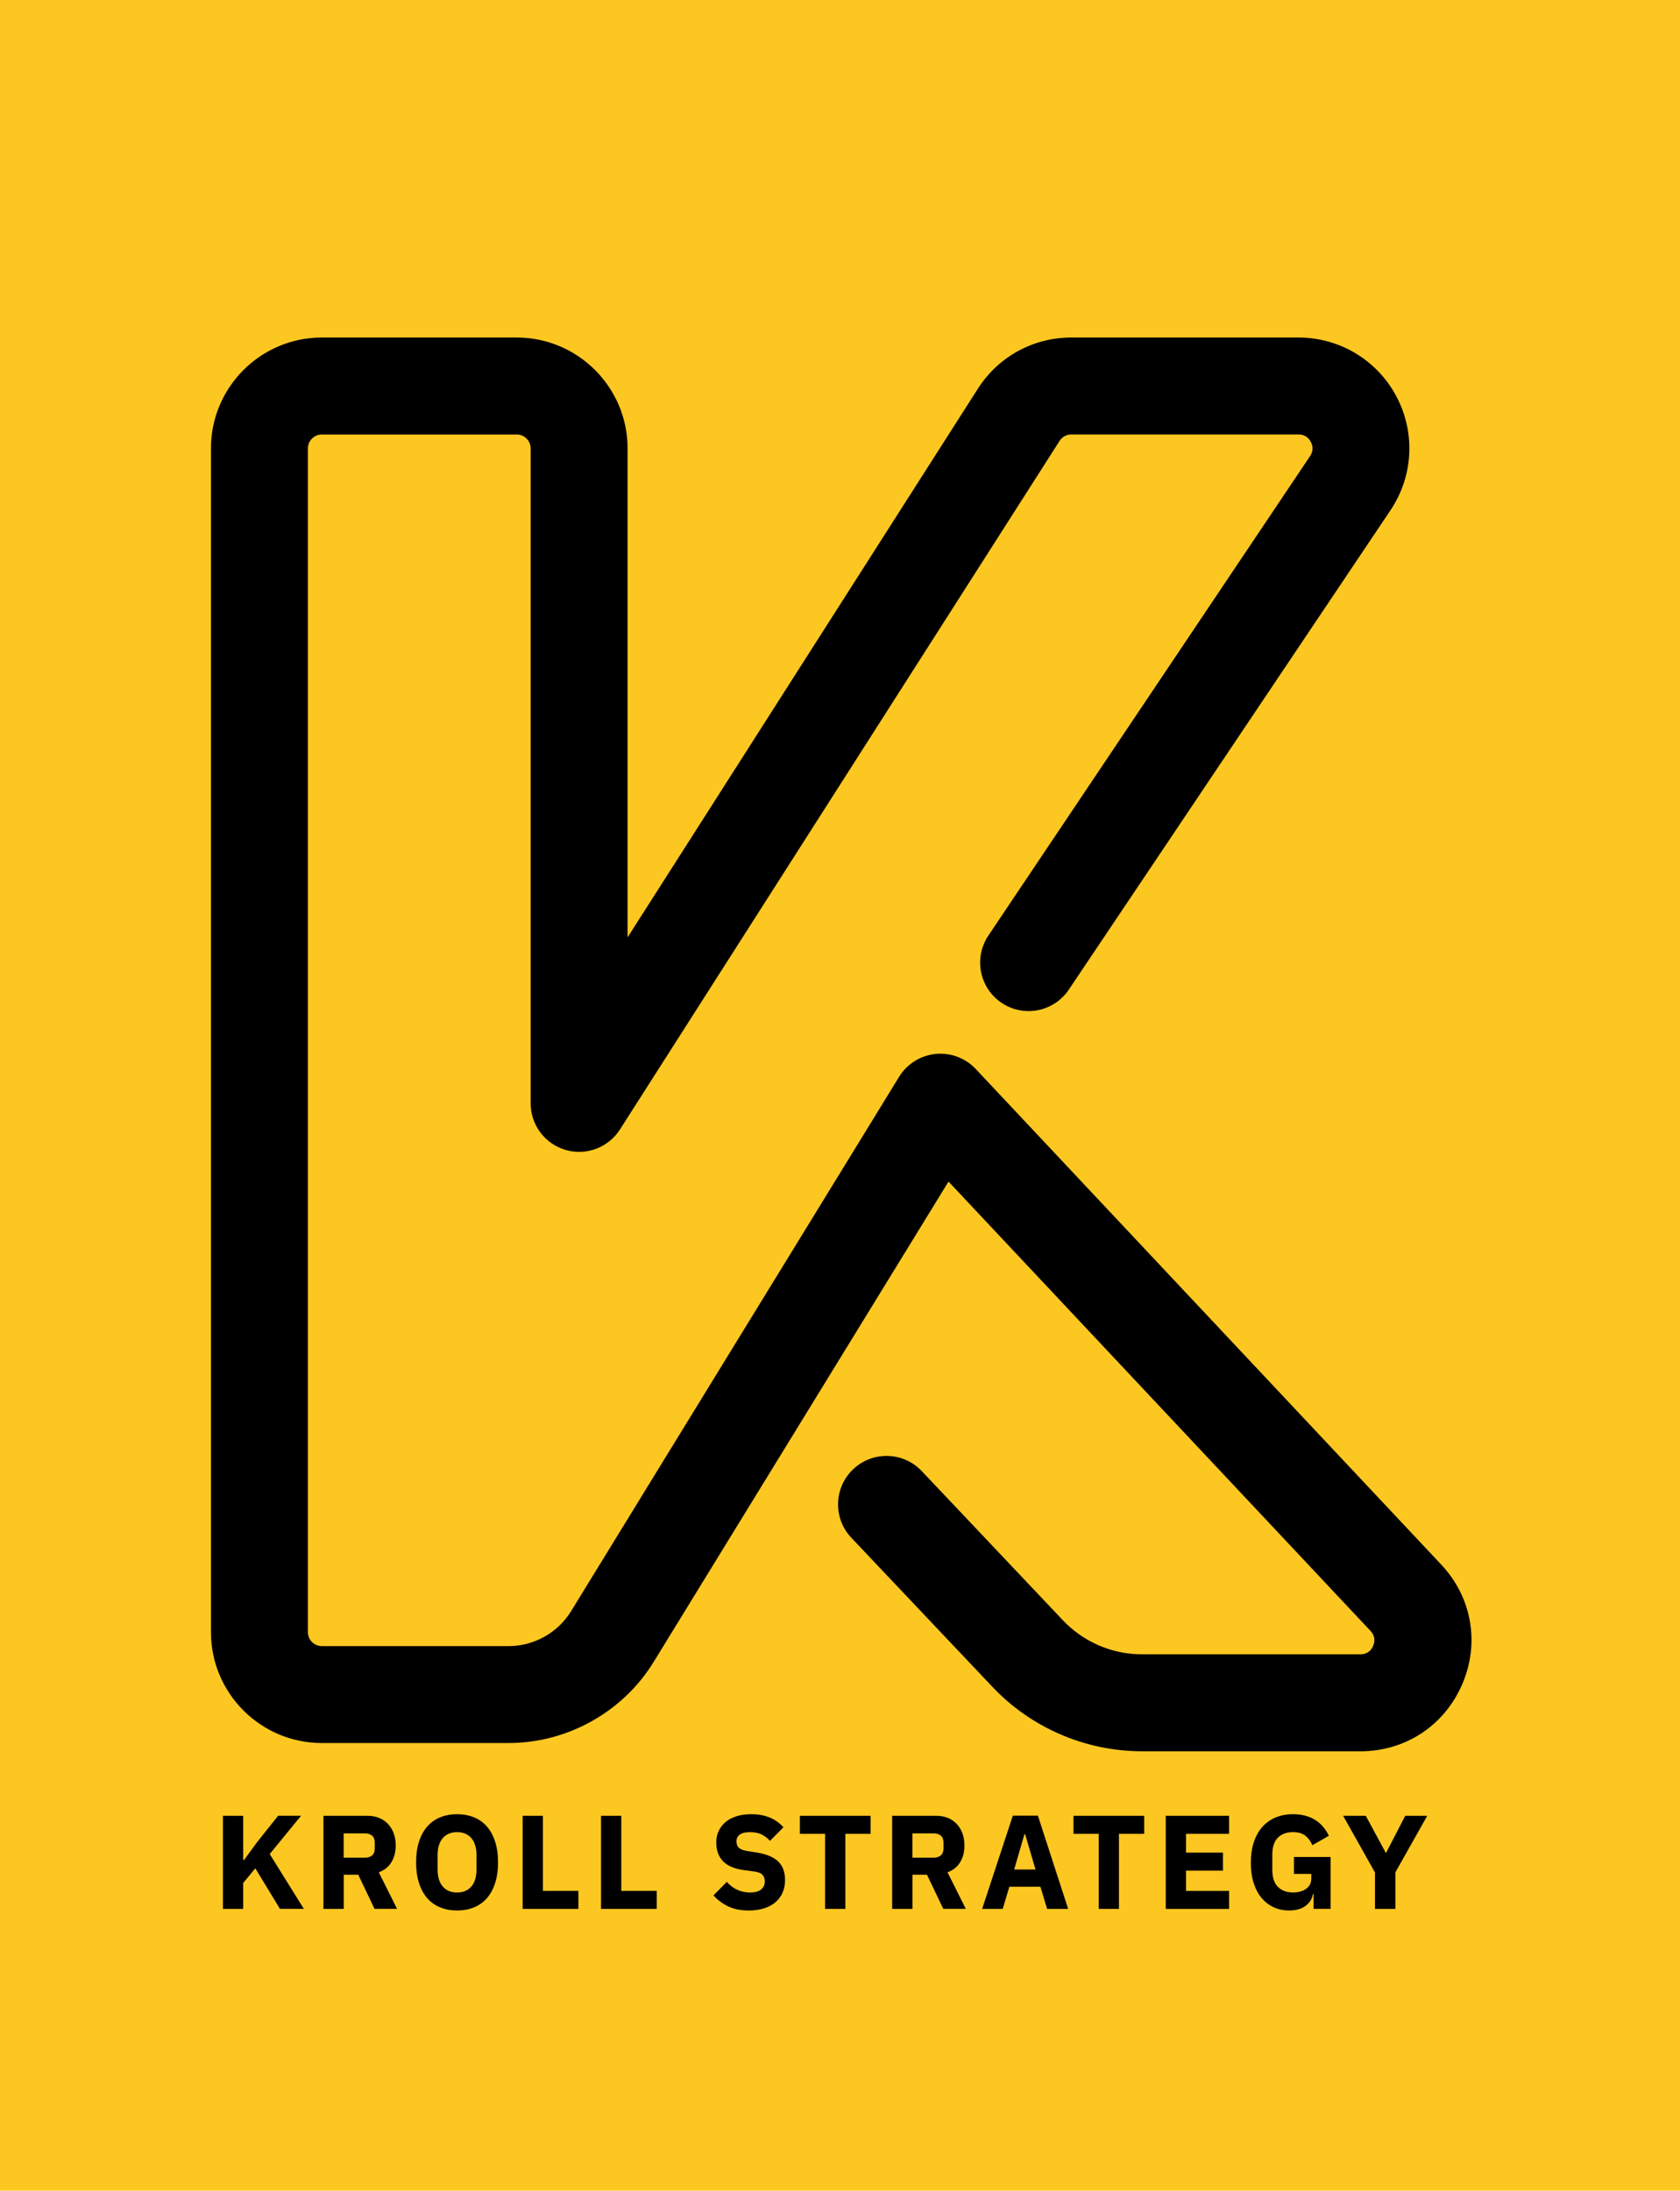 <?xml version="1.0" encoding="UTF-8"?>
<svg id="Ebene_2" data-name="Ebene 2" xmlns="http://www.w3.org/2000/svg" viewBox="0 0 524.09 683.32">
  <defs>
    <style>
      .cls-1 {
        fill: #fdc722;
      }

      .cls-2 {
        isolation: isolate;
      }
    </style>
  </defs>
  <g id="Ebene_1-2" data-name="Ebene 1">
    <g>
      <polygon class="cls-1" points="0 0 0 683.32 524.09 683.32 524.09 0 0 0"/>
      <path d="M424.39,546.25h-68.2c-17.61,0-34.63-7.36-46.69-20.19l-43.92-46.41c-5.74-6.06-5.48-15.64.59-21.38,6.06-5.74,15.63-5.48,21.38.59l43.95,46.45c6.4,6.81,15.39,10.7,24.69,10.7h68.19c2.35,0,3.47-1.42,3.98-2.61s.79-2.98-.82-4.69l-131.64-140.15-91.98,149.82c-9.58,15.61-26.91,25.3-45.23,25.3h-58.3c-19.06,0-34.58-15.52-34.58-34.58V139.86c0-19.06,15.51-34.58,34.58-34.58h60.81c19.06,0,34.58,15.52,34.58,34.58v152.52l109.27-171.13c6.39-10,17.28-15.97,29.14-15.97h70.89c12.8,0,24.49,7.02,30.51,18.31,6.02,11.29,5.33,24.91-1.8,35.54l-100.36,149.55c-4.65,6.93-14.05,8.78-20.97,4.13-6.93-4.65-8.78-14.05-4.13-20.98l100.35-149.55c1.2-1.79.78-3.41.23-4.46-.56-1.05-1.68-2.3-3.83-2.3h-70.89c-1.49,0-2.85.75-3.65,2.01l-137.14,214.77c-3.62,5.66-10.53,8.27-16.98,6.38-6.45-1.89-10.88-7.8-10.88-14.52v-204.29c0-2.39-1.94-4.34-4.34-4.34h-60.81c-2.39,0-4.34,1.94-4.34,4.34v369.24c0,2.39,1.94,4.34,4.34,4.34h58.3c7.88,0,15.34-4.17,19.46-10.89l102.33-166.68c2.47-4.02,6.66-6.65,11.35-7.13,4.69-.48,9.33,1.26,12.56,4.69l145.2,154.57c9.59,10.21,12.1,24.55,6.53,37.4-5.56,12.86-17.72,20.85-31.72,20.85h0Z"/>
      <g class="cls-2">
        <path d="M79.64,582.77l-3.78,4.58v8.07h-6.32v-29.04h6.32v13.81h.25l4.12-5.62,6.53-8.2h7.16l-9.78,11.94,10.65,17.1h-7.45l-7.7-12.65Z"/>
        <path d="M107.22,595.42h-6.32v-29.04h13.77c1.33,0,2.54.22,3.62.67,1.08.44,2,1.08,2.77,1.89.76.82,1.35,1.8,1.77,2.93.42,1.14.62,2.4.62,3.78,0,1.97-.44,3.69-1.31,5.16s-2.2,2.54-3.97,3.2l5.7,11.4h-7.03l-5.08-10.65h-4.53v10.65ZM113.87,579.44c.94,0,1.68-.24,2.23-.73.54-.48.81-1.2.81-2.14v-1.83c0-.94-.27-1.66-.81-2.14-.54-.48-1.28-.73-2.23-.73h-6.66v7.57h6.66Z"/>
        <path d="M142.58,595.92c-1.91,0-3.66-.32-5.24-.96s-2.93-1.59-4.03-2.85c-1.11-1.26-1.97-2.83-2.58-4.7-.61-1.87-.92-4.04-.92-6.51s.3-4.64.92-6.51c.61-1.87,1.47-3.44,2.58-4.7,1.11-1.26,2.45-2.21,4.03-2.85s3.33-.96,5.24-.96,3.66.32,5.24.96,2.93,1.59,4.04,2.85c1.11,1.26,1.97,2.83,2.58,4.7.61,1.87.92,4.04.92,6.51s-.31,4.64-.92,6.51c-.61,1.87-1.47,3.44-2.58,4.7-1.11,1.26-2.45,2.21-4.04,2.85s-3.33.96-5.24.96ZM142.58,590.3c1.91,0,3.4-.62,4.47-1.87,1.07-1.25,1.6-3.04,1.6-5.37v-4.33c0-2.33-.53-4.12-1.6-5.37-1.07-1.25-2.56-1.87-4.47-1.87s-3.4.62-4.47,1.87c-1.07,1.25-1.6,3.04-1.6,5.37v4.33c0,2.33.53,4.12,1.6,5.37,1.07,1.25,2.56,1.87,4.47,1.87Z"/>
        <path d="M163.04,595.42v-29.04h6.32v23.42h11.07v5.62h-17.39Z"/>
        <path d="M187.5,595.42v-29.04h6.32v23.42h11.06v5.62h-17.39Z"/>
        <path d="M233.59,595.92c-2.55,0-4.72-.44-6.49-1.31-1.78-.88-3.29-2.01-4.53-3.4l4.16-4.21c1.97,2.2,4.39,3.3,7.28,3.3,1.55,0,2.7-.32,3.45-.95s1.12-1.47,1.12-2.52c0-.8-.22-1.46-.67-2s-1.34-.9-2.7-1.09l-2.87-.37c-3.08-.39-5.33-1.32-6.76-2.79-1.43-1.47-2.14-3.43-2.14-5.87,0-1.31.25-2.5.75-3.58s1.21-2.01,2.14-2.79c.93-.78,2.07-1.38,3.41-1.81,1.34-.43,2.88-.65,4.6-.65,2.19,0,4.12.35,5.78,1.04s3.09,1.71,4.28,3.04l-4.2,4.25c-.69-.8-1.53-1.45-2.52-1.96-.98-.51-2.23-.76-3.72-.76-1.41,0-2.47.25-3.16.74-.69.49-1.04,1.18-1.04,2.06,0,.99.27,1.7.81,2.14.54.44,1.42.76,2.64.95l2.87.46c3,.47,5.21,1.4,6.66,2.77,1.44,1.37,2.16,3.33,2.16,5.85,0,1.39-.25,2.66-.75,3.83-.5,1.17-1.23,2.17-2.18,3-.96.83-2.14,1.48-3.56,1.94s-3.02.69-4.82.69Z"/>
        <path d="M263.71,572v23.42h-6.32v-23.42h-7.86v-5.62h22.05v5.62h-7.86Z"/>
        <path d="M284.64,595.42h-6.32v-29.04h13.77c1.33,0,2.54.22,3.62.67,1.08.44,2,1.08,2.77,1.89.76.82,1.35,1.8,1.77,2.93.42,1.14.62,2.4.62,3.78,0,1.97-.44,3.69-1.31,5.16s-2.2,2.54-3.97,3.2l5.7,11.4h-7.03l-5.08-10.65h-4.53v10.65ZM291.29,579.44c.94,0,1.68-.24,2.23-.73.54-.48.81-1.2.81-2.14v-1.83c0-.94-.27-1.66-.81-2.14-.54-.48-1.28-.73-2.23-.73h-6.66v7.57h6.66Z"/>
        <path d="M326.65,595.42l-2.08-6.91h-9.69l-2.08,6.91h-6.41l9.57-29.08h7.82l9.44,29.08h-6.57ZM319.79,572.12h-.21l-3.2,11.02h6.66l-3.24-11.02Z"/>
        <path d="M349.07,572v23.42h-6.32v-23.42h-7.86v-5.62h22.05v5.62h-7.86Z"/>
        <path d="M363.67,595.42v-29.04h19.76v5.62h-13.44v5.87h11.52v5.62h-11.52v6.32h13.44v5.62h-19.76Z"/>
        <path d="M409.77,590.8h-.21c-.22,1.47-.97,2.69-2.25,3.66-1.28.97-3.01,1.46-5.2,1.46-1.66,0-3.22-.32-4.66-.96s-2.7-1.58-3.78-2.83c-1.08-1.25-1.93-2.8-2.54-4.66-.61-1.86-.92-4.01-.92-6.45s.32-4.6.96-6.49c.64-1.89,1.53-3.47,2.68-4.74,1.15-1.28,2.53-2.25,4.14-2.91s3.4-1,5.37-1c2.61,0,4.85.56,6.74,1.68s3.37,2.81,4.45,5.05l-5.16,2.95c-.44-1.14-1.14-2.1-2.08-2.89-.94-.79-2.26-1.19-3.95-1.19-1.97,0-3.54.57-4.7,1.71s-1.75,2.93-1.75,5.37v4.66c0,2.41.58,4.19,1.75,5.34,1.16,1.15,2.73,1.73,4.7,1.73.78,0,1.51-.09,2.21-.27.69-.18,1.3-.46,1.83-.83.53-.37.94-.82,1.23-1.35.29-.53.44-1.15.44-1.87v-1.46h-5.41v-5.28h11.44v16.18h-5.32v-4.62Z"/>
        <path d="M428.94,595.42v-11.36l-9.94-17.68h7.07l6.24,11.56h.08l5.99-11.56h6.86l-9.94,17.64v11.4h-6.36Z"/>
      </g>
    </g>
  </g>
</svg>